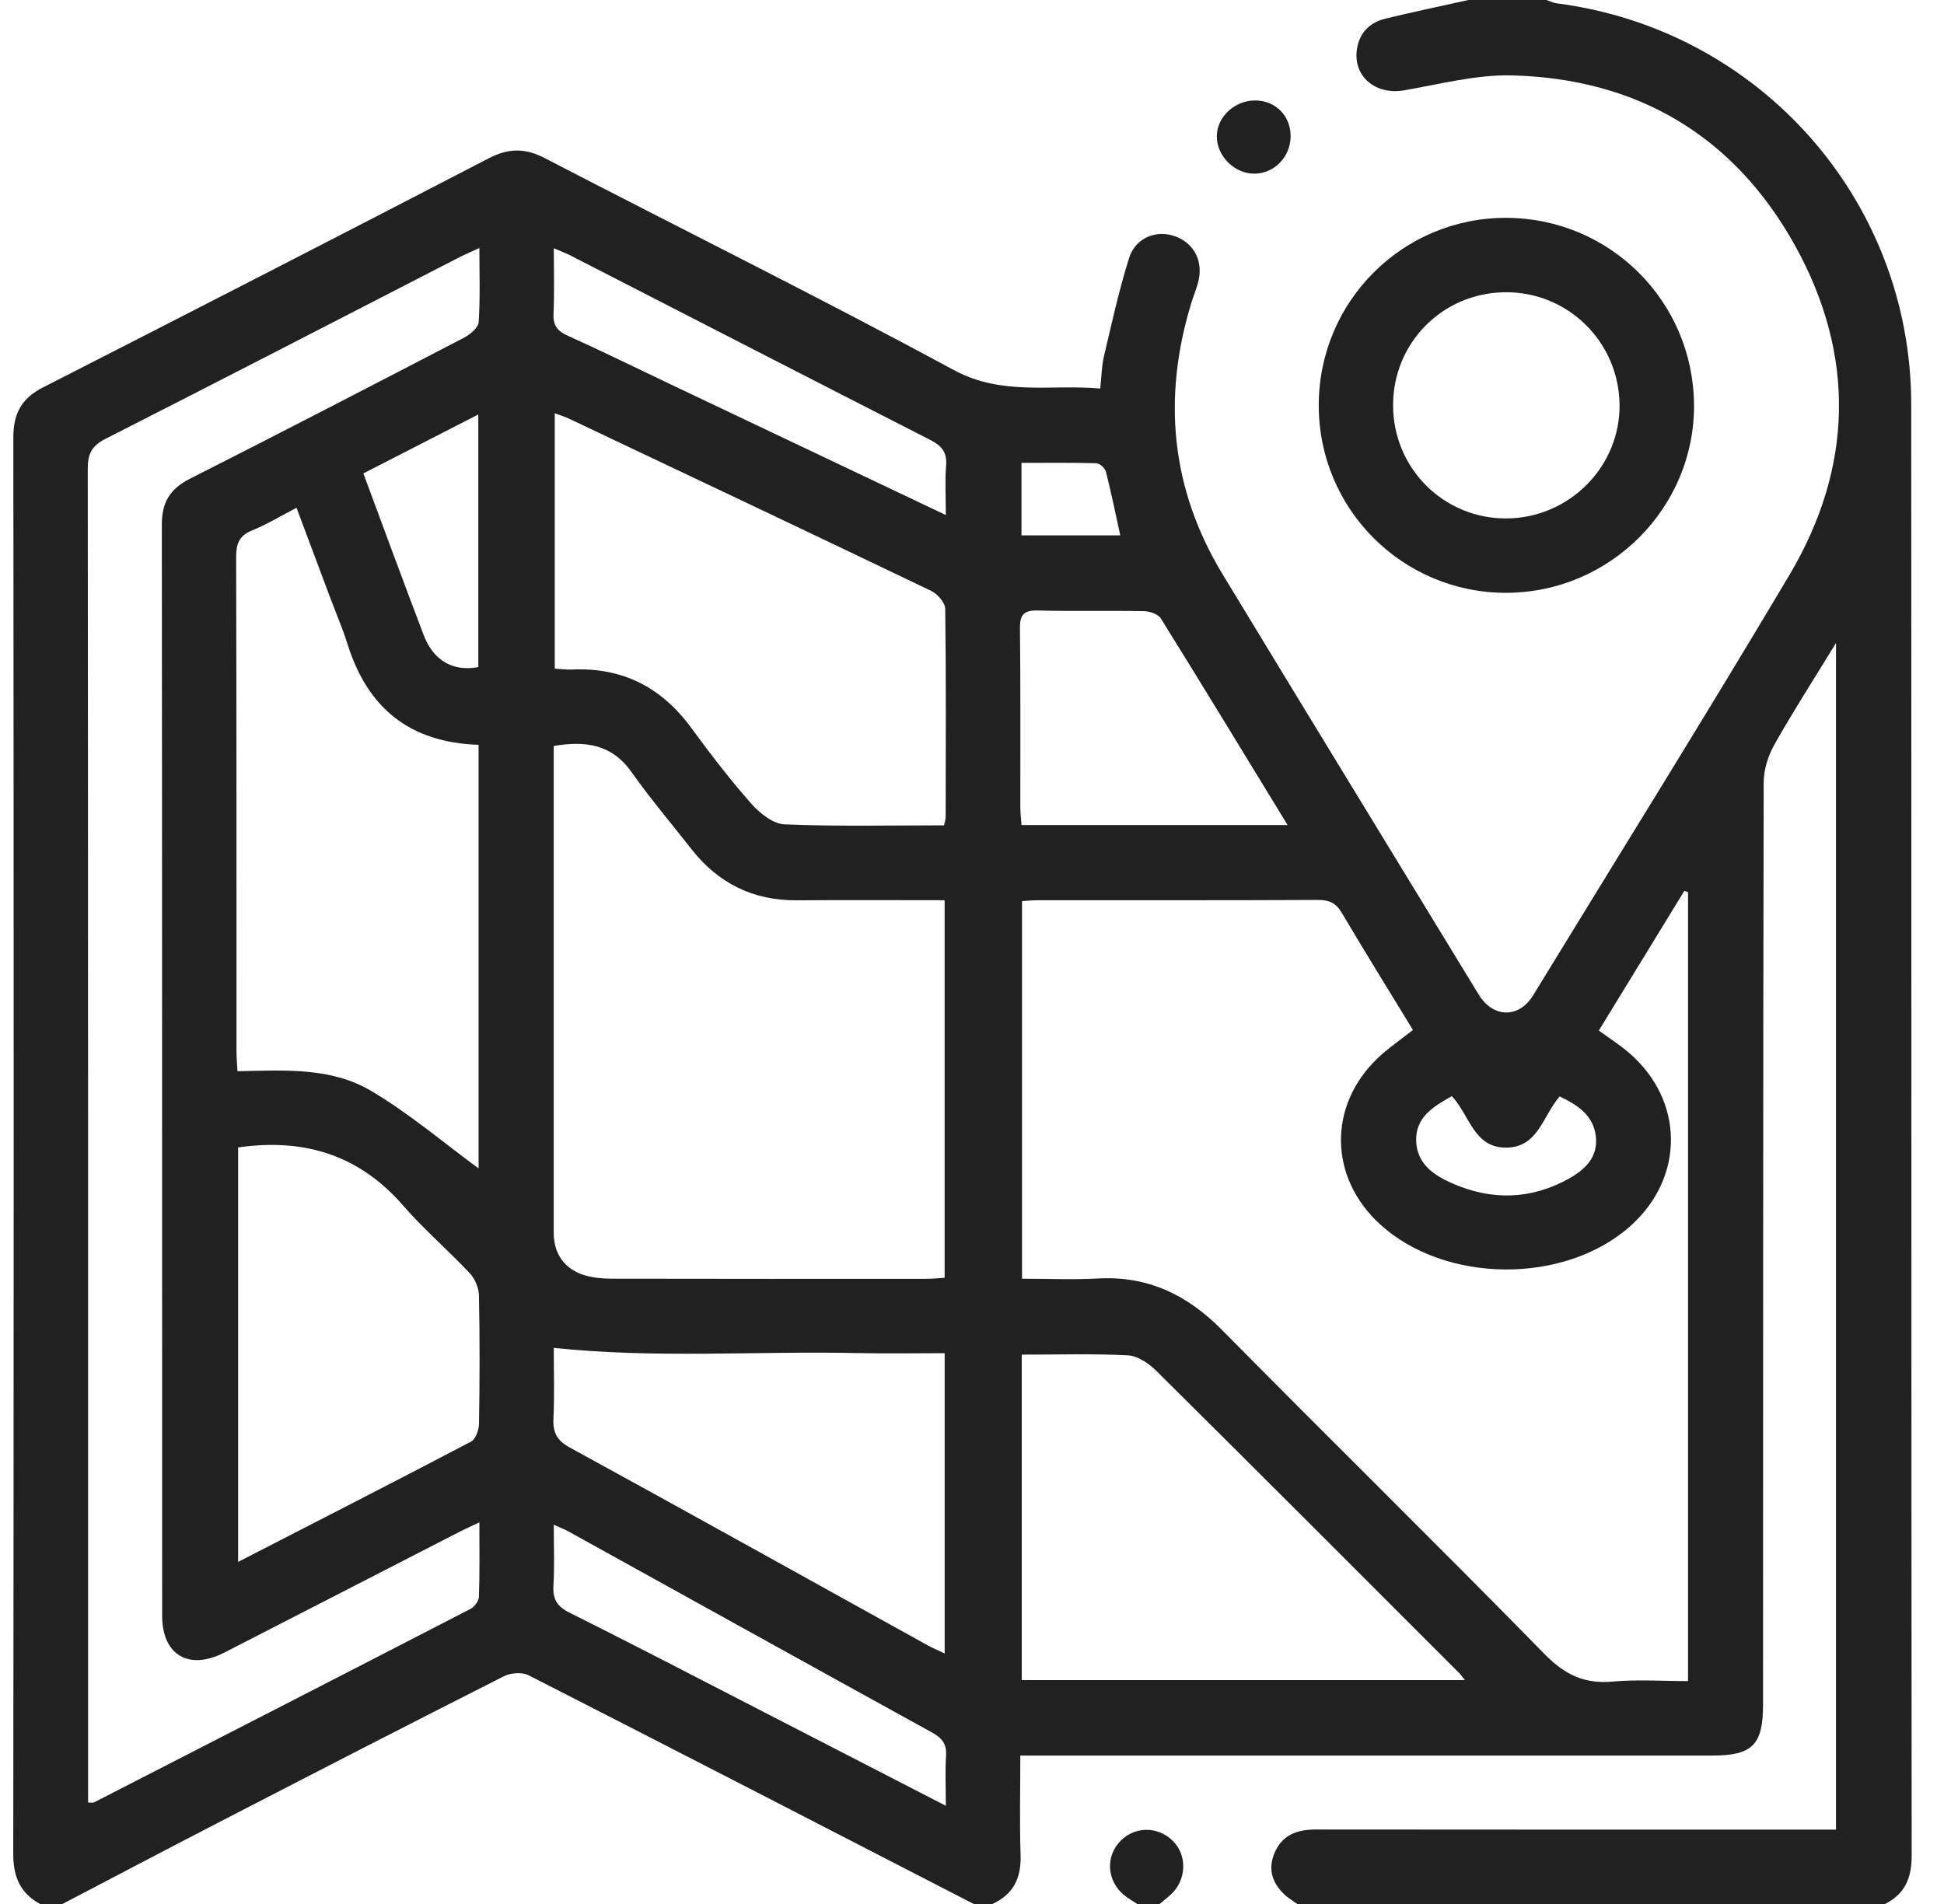 <svg width="49" height="48" viewBox="0 0 49 48" fill="none" xmlns="http://www.w3.org/2000/svg">
<path d="M37.012 0C37.668 0 38.324 0 38.98 0C39.067 0.029 39.151 0.073 39.239 0.084C44.352 0.743 48.17 5.048 48.174 10.193C48.181 22.389 48.174 34.586 48.185 46.782C48.185 47.344 48.017 47.748 47.513 48H32.699C32.588 47.918 32.465 47.849 32.367 47.754C32.071 47.469 31.958 47.13 32.117 46.734C32.307 46.261 32.687 46.122 33.169 46.122C37.356 46.127 41.542 46.125 45.729 46.125H46.278V16.21C45.713 17.134 45.192 17.941 44.722 18.777C44.563 19.059 44.455 19.413 44.455 19.733C44.439 27.481 44.441 35.228 44.439 42.976C44.439 43.986 44.169 44.258 43.167 44.258C37.543 44.258 31.92 44.258 26.296 44.258C26.116 44.258 25.935 44.258 25.718 44.258C25.718 45.14 25.697 45.951 25.725 46.761C25.745 47.341 25.547 47.757 25.013 48H24.544C20.805 46.073 17.068 44.144 13.322 42.233C13.157 42.149 12.868 42.173 12.695 42.262C10.29 43.478 7.894 44.713 5.5 45.95C4.188 46.627 2.882 47.317 1.573 48H1.009C0.509 47.724 0.334 47.318 0.334 46.735C0.348 34.833 0.348 22.93 0.336 11.028C0.336 10.42 0.544 10.042 1.087 9.765C4.839 7.852 8.585 5.927 12.324 3.988C12.82 3.731 13.241 3.731 13.733 3.987C17.167 5.769 20.635 7.486 24.037 9.327C25.264 9.991 26.482 9.682 27.732 9.795C27.766 9.482 27.768 9.229 27.824 8.989C28.022 8.157 28.203 7.318 28.46 6.504C28.625 5.982 29.163 5.782 29.639 5.964C30.121 6.148 30.345 6.624 30.192 7.147C30.144 7.311 30.08 7.471 30.029 7.634C29.296 10.03 29.51 12.323 30.818 14.48C32.962 18.016 35.12 21.544 37.273 25.075C37.634 25.668 38.288 25.676 38.644 25.092C40.8 21.563 42.99 18.053 45.102 14.498C46.712 11.788 46.775 8.959 45.252 6.203C43.72 3.434 41.28 1.98 38.108 1.901C37.204 1.879 36.29 2.123 35.387 2.278C34.675 2.401 34.101 1.927 34.202 1.243C34.263 0.828 34.522 0.566 34.92 0.47C35.614 0.301 36.314 0.156 37.012 0ZM42.547 22.492L42.455 22.459C41.736 23.634 41.016 24.811 40.3 25.981C40.579 26.184 40.83 26.344 41.054 26.536C42.461 27.741 42.472 29.689 41.086 30.917C39.427 32.387 36.422 32.362 34.783 30.863C33.499 29.688 33.467 27.882 34.722 26.68C34.989 26.425 35.299 26.215 35.614 25.966C35.015 24.984 34.407 24.005 33.821 23.013C33.674 22.765 33.505 22.687 33.222 22.688C30.879 22.7 28.536 22.694 26.192 22.695C26.044 22.695 25.896 22.709 25.761 22.716V32.237C26.428 32.237 27.053 32.265 27.674 32.231C28.933 32.162 29.926 32.642 30.804 33.531C33.503 36.266 36.247 38.958 38.935 41.703C39.441 42.218 39.934 42.458 40.645 42.393C41.274 42.336 41.911 42.381 42.548 42.381V22.492H42.547ZM23.81 22.695C22.55 22.695 21.32 22.688 20.089 22.697C18.978 22.706 18.097 22.264 17.419 21.395C16.919 20.754 16.392 20.136 15.925 19.473C15.427 18.765 14.765 18.668 13.957 18.806C13.957 18.989 13.957 19.159 13.957 19.328C13.957 23.246 13.957 27.166 13.957 31.085C13.957 31.604 14.227 31.996 14.736 32.15C14.955 32.216 15.196 32.235 15.428 32.236C18.067 32.242 20.706 32.24 23.345 32.239C23.495 32.239 23.645 32.223 23.81 32.214V22.697V22.695ZM12.082 6.253C11.871 6.351 11.717 6.415 11.569 6.491C8.599 8.018 5.634 9.552 2.657 11.064C2.315 11.238 2.212 11.44 2.212 11.813C2.222 22.859 2.22 33.906 2.22 44.951V45.442C2.308 45.442 2.344 45.452 2.367 45.44C5.532 43.817 8.698 42.193 11.859 40.561C11.959 40.508 12.069 40.36 12.072 40.252C12.093 39.649 12.083 39.045 12.083 38.379C11.885 38.473 11.746 38.535 11.611 38.603C9.626 39.623 7.643 40.643 5.657 41.661C4.759 42.121 4.087 41.725 4.087 40.732C4.085 31.56 4.088 22.389 4.079 13.218C4.079 12.666 4.287 12.323 4.782 12.072C7.093 10.902 9.393 9.711 11.691 8.516C11.847 8.435 12.055 8.264 12.065 8.123C12.106 7.522 12.083 6.916 12.083 6.252L12.082 6.253ZM12.063 18.777C10.317 18.72 9.265 17.841 8.762 16.246C8.636 15.846 8.47 15.457 8.321 15.063C8.044 14.322 7.766 13.582 7.474 12.801C7.073 13.009 6.728 13.222 6.356 13.371C6.022 13.506 5.951 13.715 5.952 14.052C5.964 18.205 5.96 22.358 5.961 26.512C5.961 26.663 5.976 26.813 5.986 27.006C7.154 26.981 8.338 26.902 9.345 27.496C10.316 28.068 11.184 28.812 12.063 29.456V18.776V18.777ZM23.796 20.807C23.814 20.717 23.836 20.657 23.836 20.597C23.839 18.848 23.848 17.1 23.825 15.352C23.823 15.196 23.634 14.975 23.476 14.899C20.441 13.442 17.397 12.002 14.354 10.56C14.239 10.505 14.114 10.467 13.983 10.418V16.856C14.142 16.866 14.278 16.886 14.413 16.88C15.688 16.819 16.675 17.326 17.425 18.352C17.905 19.006 18.4 19.653 18.936 20.26C19.148 20.501 19.484 20.77 19.774 20.782C21.111 20.838 22.451 20.807 23.797 20.807H23.796ZM36.924 42.356C36.852 42.266 36.821 42.218 36.781 42.179C34.243 39.64 31.707 37.099 29.158 34.571C28.968 34.382 28.688 34.184 28.44 34.17C27.545 34.122 26.645 34.151 25.754 34.151V42.356H36.924ZM23.811 34.114C23.05 34.114 22.317 34.127 21.584 34.111C19.061 34.057 16.531 34.251 13.958 33.981C13.958 34.556 13.978 35.161 13.95 35.764C13.934 36.117 14.037 36.314 14.363 36.493C17.374 38.141 20.372 39.812 23.376 41.475C23.504 41.546 23.641 41.603 23.811 41.685V34.113V34.114ZM6.002 28.926V39.376C7.995 38.351 9.94 37.358 11.872 36.344C11.989 36.282 12.072 36.048 12.074 35.892C12.091 34.814 12.095 33.736 12.072 32.659C12.069 32.467 11.97 32.236 11.838 32.095C11.293 31.515 10.683 30.993 10.162 30.393C9.056 29.119 7.671 28.688 6.003 28.927L6.002 28.926ZM32.455 20.8C31.364 19.014 30.321 17.297 29.26 15.591C29.191 15.481 28.978 15.41 28.831 15.407C27.942 15.39 27.051 15.413 26.162 15.391C25.812 15.382 25.705 15.488 25.709 15.839C25.726 17.337 25.716 18.836 25.718 20.335C25.718 20.485 25.736 20.634 25.748 20.8H32.455ZM23.84 12.985C23.84 12.508 23.816 12.12 23.847 11.737C23.875 11.402 23.735 11.237 23.451 11.092C20.421 9.546 17.396 7.988 14.37 6.436C14.253 6.376 14.127 6.331 13.959 6.259C13.959 6.853 13.976 7.383 13.952 7.911C13.938 8.209 14.052 8.347 14.318 8.467C15.186 8.857 16.039 9.278 16.899 9.687C19.18 10.772 21.462 11.856 23.842 12.985H23.84ZM23.84 45.524C23.84 45.055 23.821 44.657 23.846 44.261C23.865 43.968 23.746 43.817 23.498 43.68C20.441 41.996 17.388 40.301 14.334 38.611C14.23 38.554 14.118 38.511 13.958 38.438C13.958 38.987 13.98 39.483 13.95 39.975C13.93 40.318 14.042 40.499 14.356 40.656C15.986 41.47 17.604 42.312 19.225 43.147C20.733 43.923 22.241 44.701 23.84 45.524ZM9.159 11.935C9.677 13.328 10.169 14.674 10.68 16.012C10.928 16.661 11.428 16.938 12.056 16.817V10.449C11.069 10.956 10.134 11.436 9.159 11.935ZM36.596 27.634C36.115 27.902 35.678 28.173 35.696 28.762C35.712 29.343 36.145 29.631 36.611 29.835C37.597 30.267 38.583 30.244 39.532 29.721C39.94 29.496 40.285 29.18 40.225 28.653C40.162 28.11 39.76 27.855 39.312 27.641C38.887 28.132 38.773 28.919 37.977 28.932C37.149 28.946 37.047 28.117 36.596 27.635V27.634ZM28.237 13.495C28.117 12.948 28.009 12.416 27.876 11.892C27.853 11.803 27.72 11.681 27.636 11.678C27.016 11.661 26.395 11.669 25.747 11.669V13.496H28.238L28.237 13.495Z" fill="#212121"/>
<path d="M28.667 48C28.577 47.942 28.484 47.888 28.397 47.826C27.938 47.501 27.842 46.897 28.183 46.477C28.531 46.049 29.149 46.013 29.55 46.397C29.934 46.763 29.913 47.401 29.505 47.768C29.416 47.849 29.321 47.923 29.23 48H28.667Z" fill="#212121"/>
<path d="M37.969 14.945C35.352 14.95 33.236 12.833 33.24 10.212C33.244 7.589 35.364 5.479 37.98 5.492C40.582 5.506 42.677 7.596 42.699 10.199C42.72 12.796 40.586 14.938 37.97 14.945H37.969ZM37.979 13.07C39.562 13.057 40.846 11.755 40.822 10.189C40.797 8.602 39.501 7.343 37.921 7.368C36.348 7.392 35.111 8.65 35.114 10.223C35.117 11.812 36.397 13.082 37.979 13.07Z" fill="#212121"/>
<path d="M32.531 3.438C32.529 3.95 32.126 4.37 31.63 4.378C31.123 4.387 30.667 3.937 30.671 3.434C30.674 2.936 31.137 2.517 31.665 2.533C32.167 2.548 32.534 2.932 32.531 3.437V3.438Z" fill="#212121"/>
</svg>
